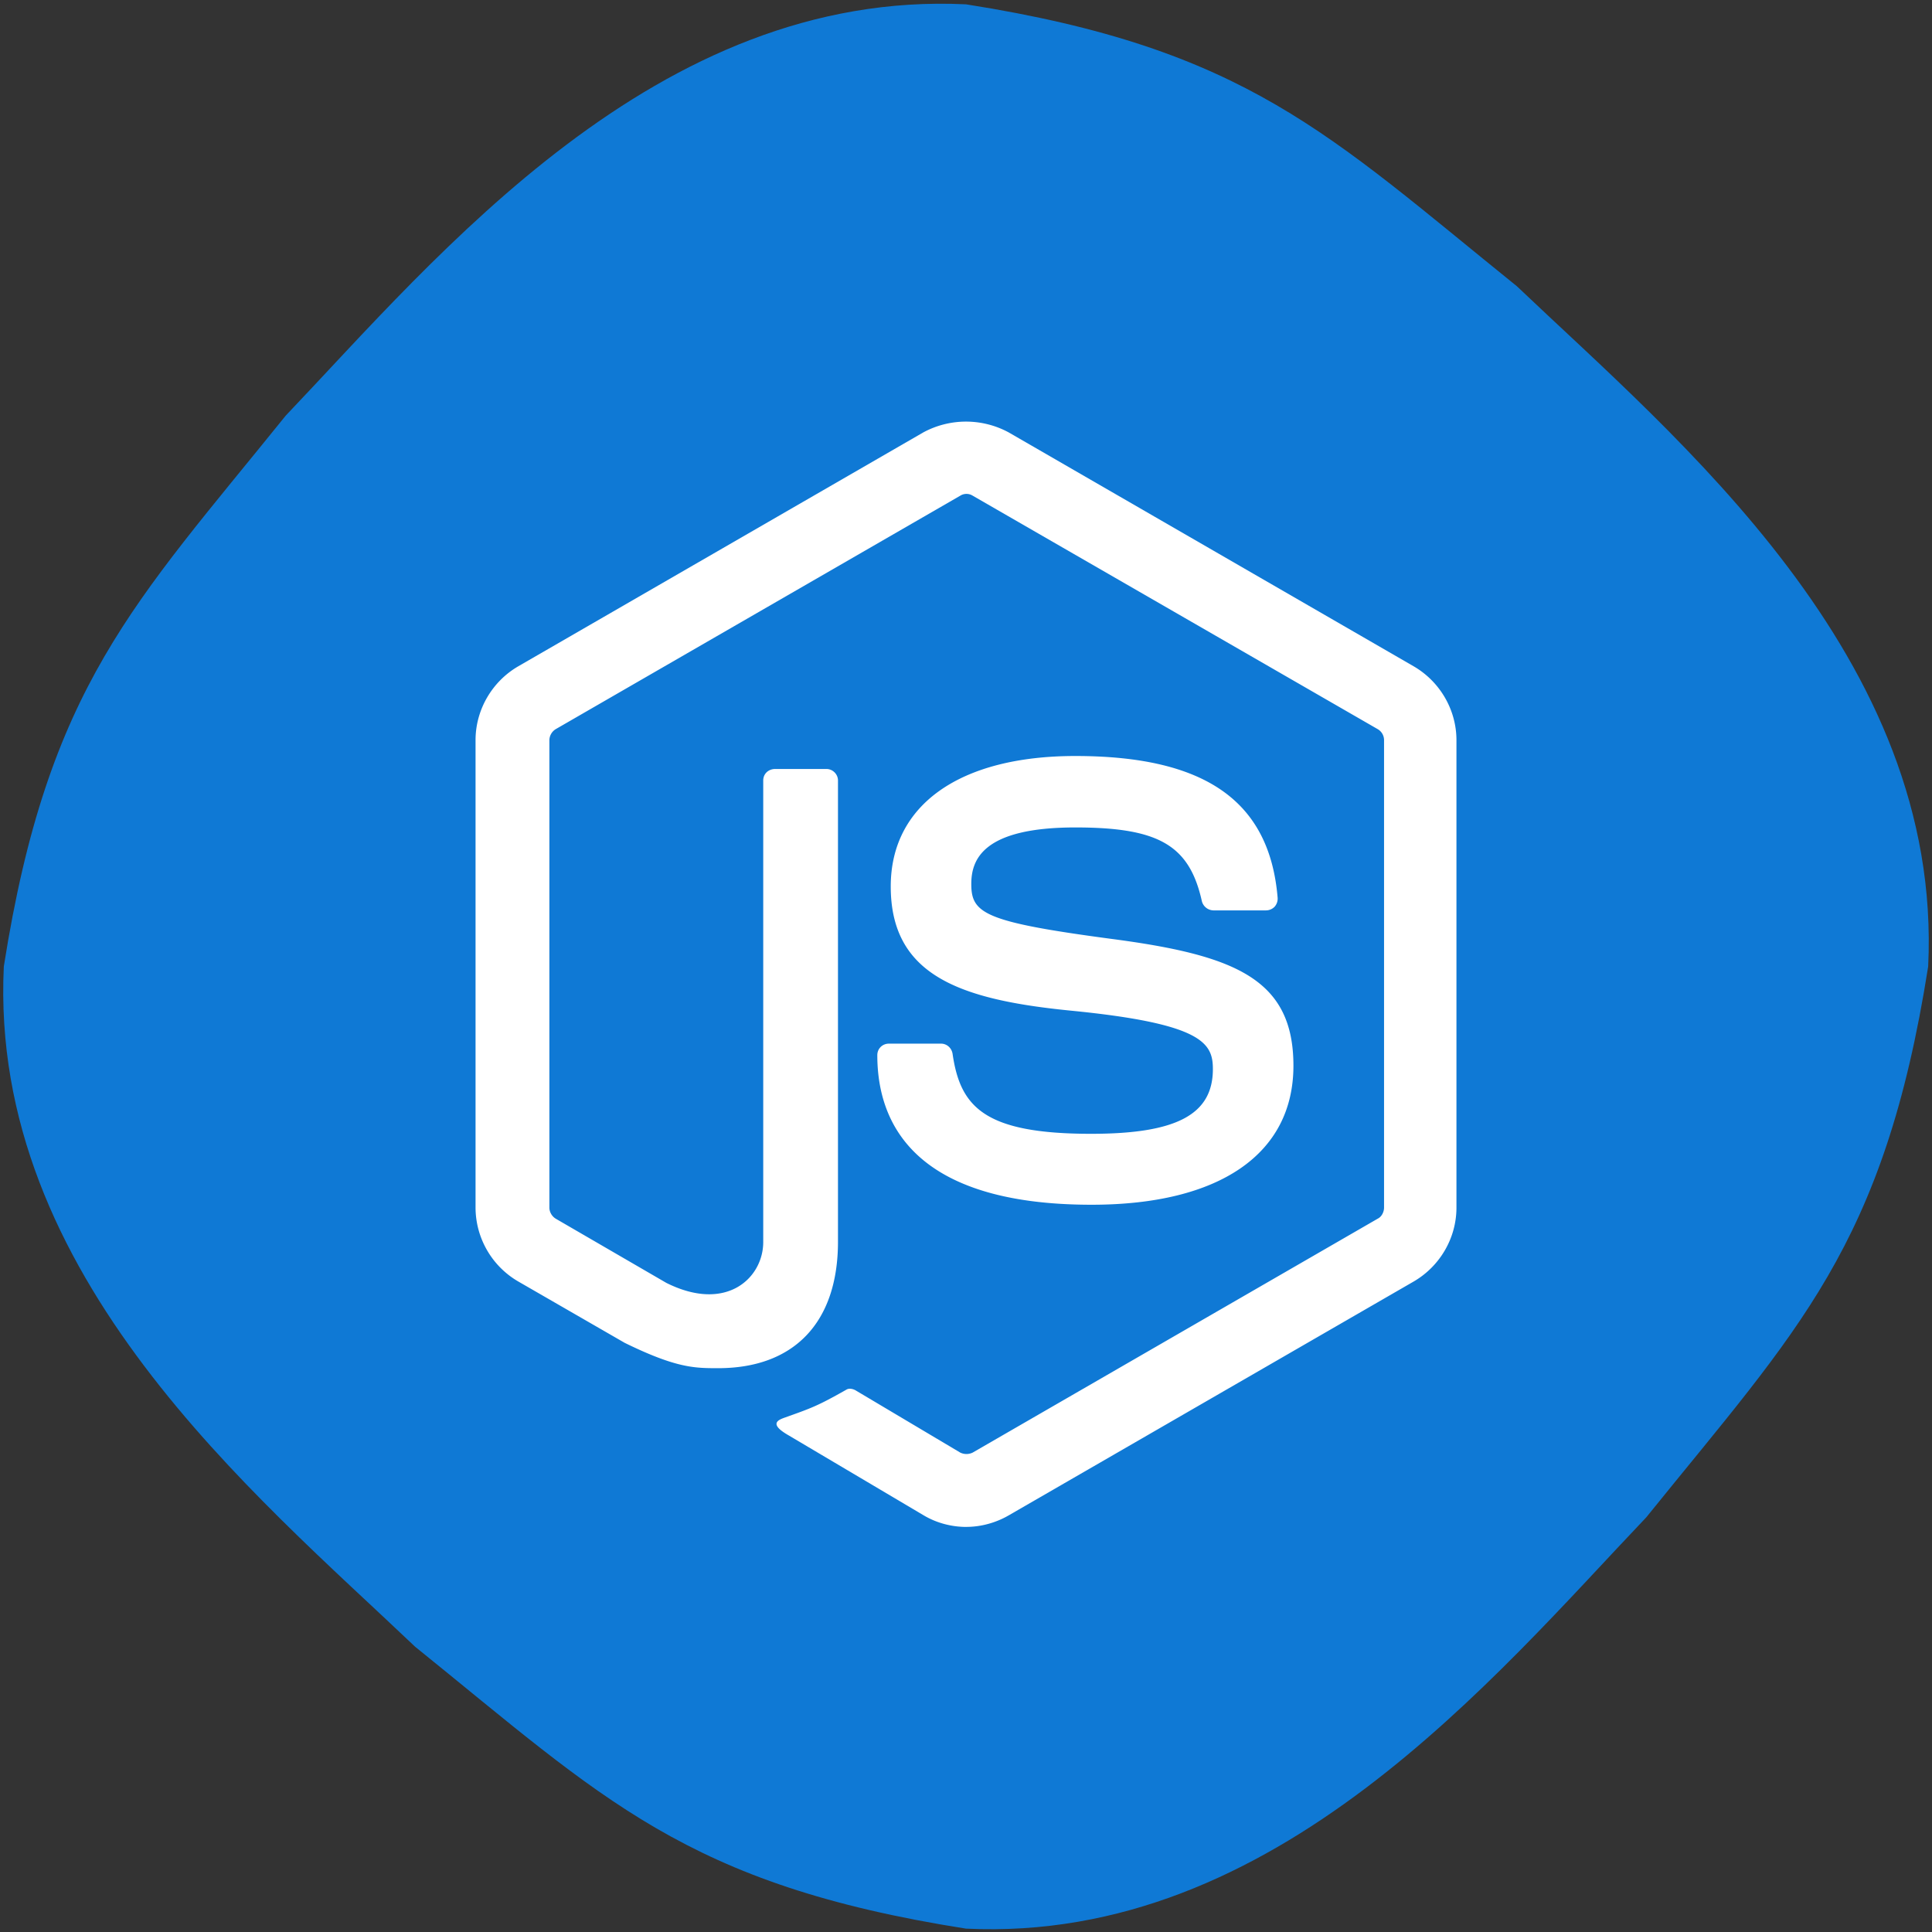 <svg xmlns="http://www.w3.org/2000/svg" width="42" height="42" viewBox="0 0 42 42">
    <rect x="0" y="0" width="42" height="42" fill="#333333" stroke="none"/>
    <g fill="none" fill-rule="evenodd">
        <path fill="#0F79D5" d="M41.917 21.01c-.96 6.097-2.825 7.88-6.128 11.975-3.304 3.47-8.056 9.265-14.789 8.942-6.097-.959-7.879-2.824-11.975-6.128C5.555 32.495-.24 27.743.083 21.01c.96-6.096 2.825-7.878 6.128-11.974C9.515 5.566 14.267-.23 21 .094c6.097.959 7.879 2.824 11.975 6.128 3.47 3.304 9.265 8.056 8.942 14.788z"/>
        <path fill="#FFF" fill-rule="nonzero" d="M21.01 33.194c-.323 0-.646-.084-.927-.25l-2.94-1.741c-.437-.25-.228-.334-.082-.386.583-.208.708-.25 1.334-.604.062-.042.156-.02.218.02l2.262 1.345a.309.309 0 0 0 .27 0l8.807-5.086c.084-.041.136-.146.136-.24v-10.16a.276.276 0 0 0-.136-.24l-8.806-5.076a.254.254 0 0 0-.271 0l-8.796 5.076a.289.289 0 0 0-.136.24v10.16c0 .094.053.188.136.24l2.407 1.397c1.314.656 2.106-.115 2.106-.886V16.967c0-.146.114-.25.26-.25h1.115c.136 0 .25.114.25.25v10.026c0 1.75-.948 2.75-2.605 2.75-.51 0-.907 0-2.032-.551l-2.314-1.334a1.864 1.864 0 0 1-.928-1.605V16.09c0-.656.355-1.271.928-1.605L20.072 9.4a1.952 1.952 0 0 1 1.856 0l8.806 5.086c.573.334.928.949.928 1.605v10.162c0 .656-.355 1.271-.928 1.605l-8.806 5.085c-.271.157-.595.25-.918.25z"/>
        <path fill="#FFF" fill-rule="nonzero" d="M23.73 26.19c-3.856 0-4.658-1.772-4.658-3.252 0-.145.115-.25.25-.25h1.136c.125 0 .23.094.25.22.167 1.156.688 1.74 3.012 1.74 1.855 0 2.647-.417 2.647-1.407 0-.563-.219-.99-3.105-1.272-2.408-.24-3.898-.771-3.898-2.699 0-1.772 1.5-2.835 4.012-2.835 2.824 0 4.221.98 4.398 3.075a.267.267 0 0 1-.062.198.261.261 0 0 1-.188.083h-1.146a.266.266 0 0 1-.25-.198c-.271-1.22-.938-1.605-2.752-1.605-2.022 0-2.261.709-2.261 1.23 0 .636.281.823 3.012 1.188 2.71.354 3.991.865 3.991 2.762 0 1.917-1.605 3.022-4.387 3.022z"/>
    </g>
</svg>

